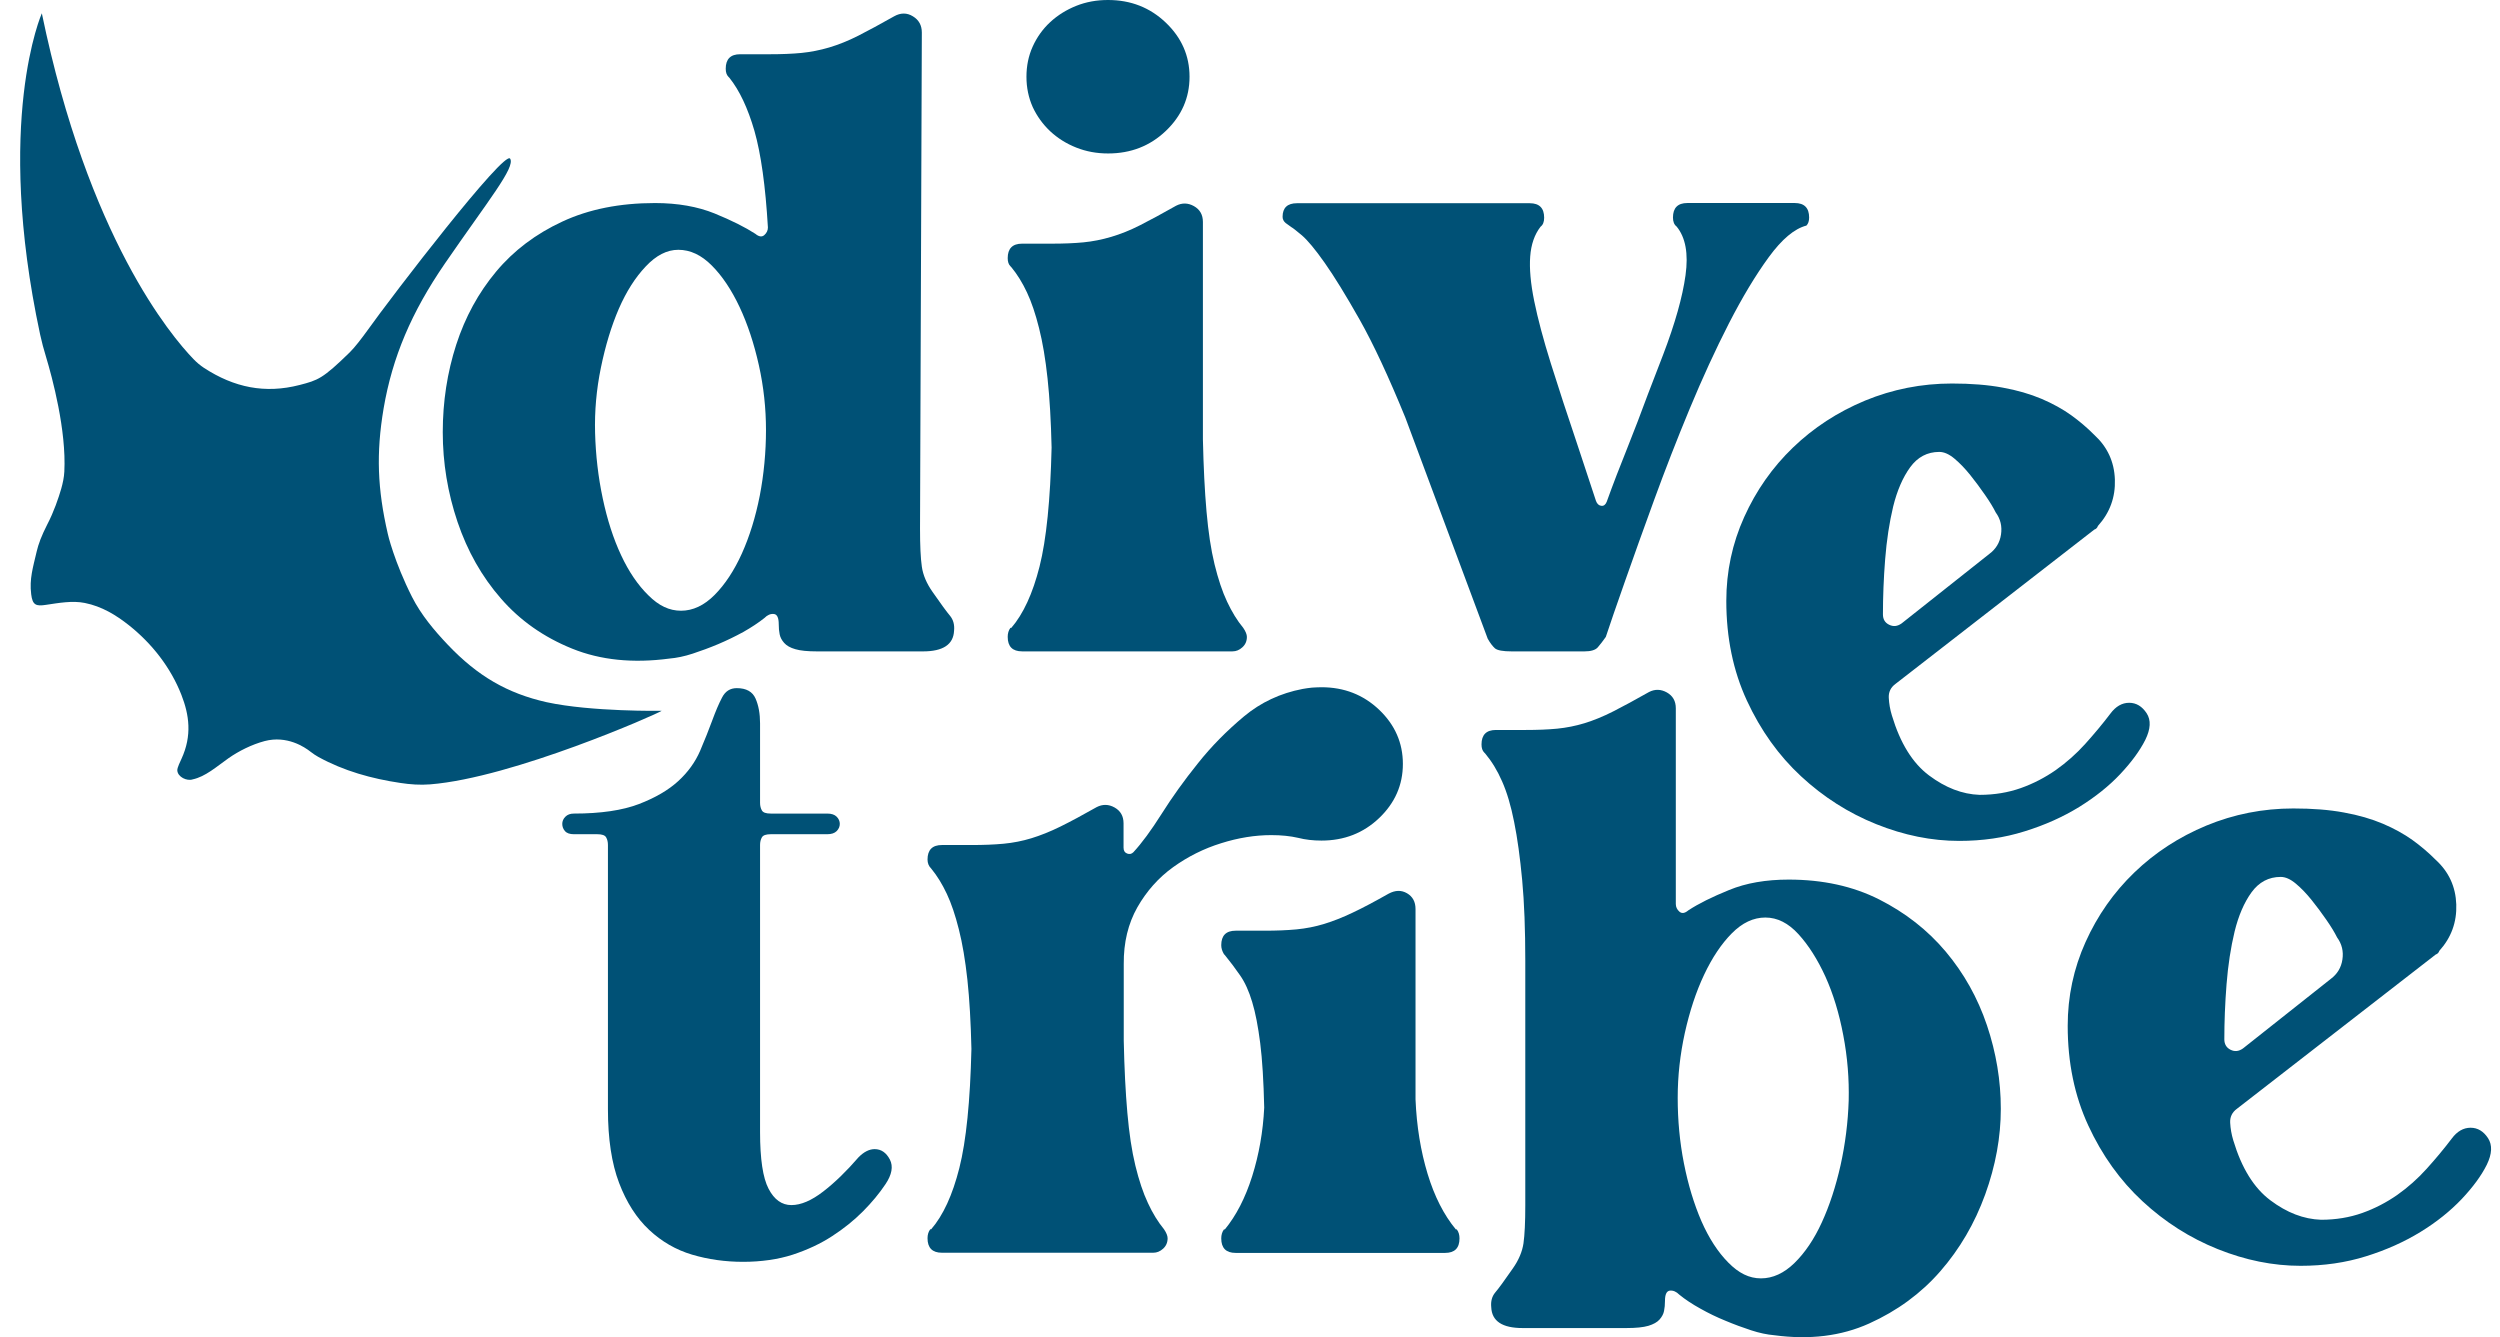 <svg width="86" height="46" viewBox="0 0 86 46" fill="none" xmlns="http://www.w3.org/2000/svg">
<path d="M66.936 32.739C66.31 31.994 65.543 31.396 64.642 30.94C63.737 30.484 62.701 30.258 61.53 30.258C60.749 30.258 60.065 30.376 59.482 30.616C58.898 30.853 58.428 31.086 58.079 31.316C57.955 31.42 57.855 31.434 57.772 31.361C57.689 31.288 57.648 31.201 57.648 31.096V24.363C57.648 24.116 57.544 23.935 57.34 23.82C57.133 23.705 56.929 23.701 56.725 23.806C56.252 24.074 55.841 24.297 55.492 24.474C55.143 24.651 54.815 24.784 54.508 24.878C54.2 24.972 53.886 25.034 53.568 25.066C53.251 25.097 52.884 25.111 52.473 25.111H51.458C51.13 25.111 50.964 25.278 50.964 25.608C50.964 25.734 50.995 25.824 51.057 25.887L51.088 25.918C51.313 26.186 51.51 26.506 51.672 26.879C51.838 27.251 51.976 27.717 52.086 28.274C52.2 28.834 52.29 29.499 52.363 30.275C52.435 31.051 52.47 31.977 52.47 33.052V41.464C52.47 42.045 52.449 42.476 52.408 42.769C52.366 43.057 52.242 43.35 52.038 43.639C51.751 44.053 51.551 44.328 51.437 44.46C51.323 44.596 51.278 44.766 51.299 44.971C51.32 45.448 51.679 45.685 52.377 45.685H55.948C56.276 45.685 56.528 45.66 56.705 45.608C56.877 45.556 57.008 45.483 57.088 45.392C57.171 45.298 57.223 45.201 57.243 45.097C57.264 44.992 57.275 44.881 57.275 44.755C57.275 44.529 57.33 44.411 57.444 44.397C57.558 44.387 57.665 44.432 57.768 44.536C57.972 44.703 58.214 44.863 58.494 45.017C58.77 45.173 59.057 45.312 59.357 45.434C59.654 45.559 59.948 45.667 60.235 45.761C60.521 45.855 60.791 45.911 61.036 45.932C62.248 46.095 63.336 45.963 64.3 45.528C65.264 45.093 66.082 44.495 66.749 43.729C67.416 42.963 67.93 42.083 68.29 41.091C68.649 40.099 68.828 39.114 68.828 38.144C68.828 37.173 68.669 36.216 68.352 35.273C68.034 34.329 67.561 33.484 66.936 32.739ZM63.316 40.082C63.15 40.816 62.936 41.474 62.67 42.052C62.404 42.633 62.089 43.096 61.73 43.447C61.371 43.798 60.984 43.976 60.577 43.976C60.169 43.976 59.81 43.795 59.454 43.433C59.095 43.071 58.787 42.594 58.528 42.006C58.273 41.415 58.072 40.754 57.927 40.019C57.782 39.285 57.713 38.533 57.713 37.768C57.713 37.002 57.796 36.278 57.958 35.533C58.124 34.789 58.342 34.121 58.621 33.532C58.898 32.944 59.216 32.468 59.575 32.106C59.934 31.744 60.318 31.563 60.728 31.563C61.14 31.563 61.52 31.754 61.868 32.137C62.217 32.52 62.525 33.007 62.794 33.595C63.06 34.183 63.267 34.858 63.409 35.614C63.554 36.369 63.613 37.12 63.595 37.862C63.571 38.606 63.478 39.348 63.316 40.082Z" fill="#005176"/>
<path d="M29.687 41.67C29.994 41.361 30.25 41.051 30.457 40.741C30.681 40.411 30.733 40.125 30.612 39.889C30.488 39.652 30.315 39.53 30.087 39.53C29.904 39.53 29.718 39.624 29.535 39.809C29.124 40.285 28.72 40.679 28.319 40.988C27.918 41.298 27.552 41.455 27.224 41.455C26.896 41.455 26.633 41.267 26.44 40.895C26.243 40.522 26.146 39.871 26.146 38.939V29.069C26.146 28.965 26.167 28.878 26.209 28.805C26.25 28.732 26.354 28.697 26.516 28.697H28.457C28.602 28.697 28.709 28.662 28.782 28.589C28.854 28.516 28.889 28.433 28.889 28.342C28.889 28.252 28.854 28.168 28.782 28.095C28.709 28.022 28.602 27.987 28.457 27.987H26.516C26.35 27.987 26.25 27.952 26.209 27.879C26.167 27.806 26.146 27.719 26.146 27.615V24.883C26.146 24.552 26.095 24.267 25.991 24.03C25.887 23.794 25.673 23.672 25.345 23.672C25.117 23.672 24.948 23.78 24.837 23.999C24.723 24.215 24.613 24.479 24.499 24.789C24.385 25.099 24.247 25.447 24.084 25.829C23.918 26.212 23.67 26.56 23.331 26.87C22.993 27.18 22.54 27.444 21.977 27.66C21.411 27.876 20.668 27.987 19.742 27.987C19.618 27.987 19.521 28.022 19.449 28.095C19.376 28.168 19.342 28.252 19.342 28.342C19.342 28.433 19.373 28.52 19.435 28.589C19.497 28.662 19.601 28.697 19.742 28.697H20.544C20.71 28.697 20.81 28.732 20.851 28.805C20.893 28.878 20.913 28.965 20.913 29.069V38.163C20.913 39.175 21.041 40.021 21.297 40.693C21.552 41.364 21.898 41.904 22.33 42.307C22.761 42.711 23.255 42.996 23.808 43.16C24.361 43.324 24.948 43.407 25.563 43.407C26.177 43.407 26.768 43.324 27.272 43.16C27.777 42.993 28.226 42.784 28.626 42.523C29.023 42.266 29.379 41.98 29.687 41.67Z" fill="#005176"/>
<path d="M39.126 31.21C39.444 30.653 39.855 30.19 40.359 29.828C40.864 29.466 41.413 29.191 42.007 29.007C42.601 28.819 43.178 28.728 43.73 28.728C44.079 28.728 44.387 28.76 44.656 28.822C44.901 28.885 45.171 28.916 45.458 28.916C46.238 28.916 46.901 28.659 47.444 28.14C47.986 27.622 48.259 27.002 48.259 26.279C48.259 25.555 47.986 24.935 47.444 24.417C46.898 23.898 46.238 23.641 45.458 23.641C45.354 23.641 45.247 23.648 45.133 23.654C45.019 23.665 44.912 23.682 44.808 23.7C44.048 23.846 43.375 24.159 42.791 24.646C42.207 25.134 41.675 25.669 41.206 26.261C40.732 26.849 40.318 27.43 39.959 27.998C39.599 28.568 39.275 29.007 38.988 29.317C38.926 29.379 38.853 29.393 38.774 29.362C38.691 29.331 38.65 29.264 38.65 29.16V28.321C38.65 28.074 38.546 27.893 38.342 27.778C38.138 27.663 37.931 27.66 37.727 27.764C37.254 28.032 36.84 28.255 36.48 28.433C36.121 28.61 35.786 28.742 35.479 28.836C35.171 28.93 34.853 28.993 34.525 29.024C34.197 29.055 33.828 29.069 33.417 29.069H32.401C32.073 29.069 31.907 29.236 31.907 29.567C31.907 29.692 31.949 29.797 32.032 29.877C32.235 30.124 32.415 30.416 32.57 30.747C32.726 31.077 32.864 31.488 32.985 31.972C33.109 32.459 33.206 33.037 33.279 33.708C33.351 34.38 33.396 35.173 33.417 36.082C33.375 37.881 33.237 39.248 33.002 40.178C32.767 41.11 32.443 41.813 32.032 42.287H32.001C31.938 42.37 31.907 42.474 31.907 42.596C31.907 42.927 32.073 43.094 32.401 43.094H39.672C39.796 43.094 39.907 43.049 40.011 42.955C40.114 42.861 40.166 42.742 40.166 42.596C40.166 42.513 40.124 42.408 40.042 42.287C39.838 42.039 39.651 41.737 39.489 41.385C39.323 41.034 39.181 40.606 39.057 40.098C38.933 39.59 38.843 38.984 38.781 38.281C38.719 37.578 38.677 36.75 38.657 35.8V33.165C38.65 32.421 38.809 31.77 39.126 31.21Z" fill="#005176"/>
<path d="M50.079 42.289C49.668 41.791 49.344 41.155 49.109 40.379C48.874 39.602 48.732 38.75 48.694 37.817V31.271C48.694 31.024 48.598 30.843 48.401 30.728C48.204 30.614 47.997 30.621 47.769 30.742C47.295 31.01 46.884 31.23 46.536 31.393C46.187 31.56 45.859 31.689 45.551 31.783C45.244 31.877 44.926 31.939 44.598 31.971C44.27 32.002 43.9 32.016 43.489 32.016H42.505C42.176 32.016 42.011 32.183 42.011 32.514C42.011 32.618 42.042 32.719 42.104 32.823L42.135 32.855C42.322 33.084 42.494 33.314 42.66 33.554C42.826 33.791 42.964 34.097 43.075 34.469C43.189 34.842 43.278 35.312 43.351 35.882C43.423 36.453 43.468 37.191 43.489 38.103C43.448 38.931 43.309 39.717 43.075 40.462C42.84 41.207 42.525 41.816 42.135 42.292H42.104C42.042 42.376 42.011 42.48 42.011 42.602C42.011 42.933 42.176 43.1 42.505 43.1H49.713C50.041 43.1 50.207 42.933 50.207 42.602C50.207 42.477 50.176 42.376 50.114 42.292H50.079V42.289Z" fill="#005176"/>
<path d="M32.82 21.695C32.84 21.49 32.792 21.319 32.681 21.183C32.567 21.048 32.367 20.776 32.08 20.362C31.877 20.073 31.752 19.784 31.711 19.492C31.669 19.203 31.649 18.768 31.649 18.187L31.711 1.118C31.711 0.87 31.607 0.683 31.403 0.561C31.2 0.435 30.982 0.435 30.758 0.561C30.284 0.829 29.873 1.051 29.524 1.229C29.175 1.406 28.84 1.539 28.523 1.633C28.205 1.727 27.887 1.789 27.569 1.821C27.252 1.852 26.886 1.866 26.474 1.866H25.459C25.131 1.866 24.965 2.033 24.965 2.363C24.965 2.489 24.996 2.579 25.058 2.642L25.089 2.673C25.438 3.108 25.725 3.717 25.953 4.504C26.177 5.29 26.333 6.397 26.416 7.824C26.416 7.928 26.374 8.015 26.291 8.088C26.209 8.161 26.105 8.144 25.984 8.043C25.635 7.817 25.169 7.583 24.582 7.343C23.998 7.107 23.314 6.985 22.533 6.985C21.321 6.985 20.257 7.197 19.345 7.622C18.43 8.046 17.67 8.62 17.066 9.344C16.461 10.068 16.002 10.907 15.694 11.857C15.387 12.81 15.231 13.813 15.231 14.867C15.231 15.921 15.401 16.952 15.739 17.954C16.078 18.956 16.575 19.837 17.235 20.592C17.891 21.347 18.71 21.921 19.684 22.314C20.658 22.708 21.773 22.822 23.027 22.655C23.273 22.634 23.542 22.579 23.829 22.485C24.115 22.391 24.409 22.283 24.706 22.158C25.003 22.032 25.29 21.893 25.57 21.74C25.846 21.584 26.088 21.424 26.295 21.26C26.398 21.155 26.506 21.11 26.619 21.121C26.733 21.131 26.789 21.25 26.789 21.479C26.789 21.604 26.799 21.716 26.82 21.82C26.841 21.925 26.892 22.022 26.975 22.116C27.058 22.21 27.186 22.283 27.359 22.332C27.531 22.384 27.784 22.408 28.115 22.408H31.749C32.44 22.408 32.799 22.172 32.82 21.695ZM26.136 17.053C25.991 17.787 25.787 18.448 25.521 19.04C25.255 19.628 24.941 20.105 24.582 20.466C24.222 20.828 23.835 21.009 23.428 21.009C23.02 21.009 22.661 20.835 22.305 20.48C21.946 20.129 21.632 19.669 21.366 19.099C21.1 18.532 20.889 17.877 20.734 17.143C20.578 16.409 20.492 15.661 20.471 14.892C20.451 14.147 20.516 13.399 20.672 12.643C20.827 11.888 21.031 11.217 21.286 10.625C21.542 10.037 21.849 9.55 22.212 9.167C22.571 8.784 22.944 8.593 23.335 8.593C23.746 8.593 24.129 8.774 24.488 9.136C24.848 9.497 25.165 9.974 25.442 10.562C25.718 11.15 25.939 11.819 26.105 12.563C26.271 13.308 26.35 14.053 26.35 14.797C26.35 15.542 26.278 16.318 26.136 17.053Z" fill="#005176"/>
<path d="M36.129 4.517C36.385 4.754 36.682 4.942 37.024 5.077C37.366 5.213 37.728 5.279 38.119 5.279C38.899 5.279 39.562 5.022 40.105 4.503C40.647 3.985 40.92 3.365 40.92 2.641C40.92 1.917 40.647 1.298 40.105 0.78C39.559 0.258 38.896 0 38.115 0C37.725 0 37.359 0.066 37.02 0.202C36.682 0.338 36.385 0.522 36.126 0.762C35.87 0.999 35.67 1.281 35.525 1.601C35.38 1.921 35.31 2.269 35.31 2.641C35.31 3.014 35.383 3.362 35.525 3.682C35.673 3.999 35.874 4.277 36.129 4.517Z" fill="#005176"/>
<path d="M34.789 21.599H34.758C34.696 21.683 34.665 21.787 34.665 21.909C34.665 22.24 34.831 22.407 35.159 22.407H42.399C42.523 22.407 42.634 22.362 42.737 22.268C42.841 22.174 42.893 22.055 42.893 21.909C42.893 21.826 42.851 21.721 42.768 21.599C42.561 21.352 42.378 21.05 42.212 20.698C42.046 20.347 41.905 19.919 41.78 19.41C41.656 18.902 41.566 18.297 41.504 17.594C41.442 16.891 41.401 16.063 41.38 15.113V7.634C41.38 7.387 41.276 7.206 41.072 7.091C40.868 6.976 40.661 6.973 40.458 7.077C39.984 7.345 39.573 7.568 39.224 7.745C38.876 7.923 38.541 8.055 38.223 8.149C37.905 8.243 37.587 8.306 37.269 8.337C36.952 8.368 36.586 8.382 36.175 8.382H35.159C34.831 8.382 34.665 8.549 34.665 8.88C34.665 9.005 34.696 9.096 34.758 9.158L34.789 9.19C34.993 9.437 35.173 9.729 35.328 10.06C35.484 10.39 35.622 10.801 35.743 11.285C35.867 11.772 35.964 12.35 36.036 13.021C36.109 13.693 36.154 14.486 36.175 15.395C36.133 17.194 35.995 18.561 35.76 19.491C35.525 20.42 35.2 21.123 34.789 21.599Z" fill="#005176"/>
<path d="M44.432 7.82C44.473 7.84 44.591 7.934 44.788 8.098C44.981 8.265 45.244 8.578 45.572 9.045C45.9 9.511 46.301 10.162 46.774 11C47.247 11.839 47.769 12.96 48.345 14.369L51.178 21.973C51.261 22.119 51.343 22.227 51.423 22.3C51.506 22.373 51.699 22.408 52.007 22.408H54.501C54.725 22.408 54.88 22.363 54.963 22.269C55.046 22.175 55.136 22.056 55.24 21.91C55.385 21.475 55.602 20.835 55.903 19.986C56.2 19.137 56.535 18.207 56.905 17.191C57.274 16.179 57.678 15.138 58.12 14.073C58.562 13.008 59.015 12.023 59.474 11.126C59.937 10.224 60.393 9.466 60.846 8.846C61.298 8.227 61.73 7.865 62.141 7.76C62.203 7.698 62.234 7.604 62.234 7.482C62.234 7.151 62.068 6.984 61.74 6.984H58.044C57.716 6.984 57.55 7.151 57.55 7.482C57.55 7.628 57.592 7.729 57.675 7.792C57.982 8.164 58.086 8.724 57.982 9.469C57.879 10.214 57.623 11.126 57.212 12.201L56.687 13.565C56.459 14.184 56.224 14.8 55.979 15.413C55.734 16.022 55.495 16.638 55.271 17.261C55.229 17.365 55.167 17.41 55.084 17.4C55.001 17.39 54.939 17.334 54.901 17.23L54.286 15.368C53.917 14.271 53.602 13.315 53.347 12.497C53.091 11.679 52.901 10.966 52.777 10.357C52.653 9.748 52.608 9.236 52.639 8.822C52.67 8.408 52.787 8.067 52.995 7.799C53.078 7.736 53.119 7.635 53.119 7.489C53.119 7.158 52.953 6.991 52.625 6.991H44.615C44.287 6.991 44.121 7.148 44.121 7.458C44.121 7.541 44.156 7.614 44.228 7.673C44.301 7.729 44.37 7.778 44.432 7.82Z" fill="#005176"/>
<path d="M72.935 26.63C73.325 26.216 73.612 25.822 73.799 25.45C73.982 25.078 73.999 24.771 73.844 24.535C73.688 24.298 73.488 24.176 73.243 24.176C72.997 24.176 72.78 24.302 72.597 24.549C72.331 24.9 72.04 25.248 71.733 25.589C71.426 25.93 71.087 26.23 70.718 26.491C70.348 26.748 69.947 26.957 69.516 27.11C69.084 27.263 68.611 27.343 68.099 27.343C67.502 27.322 66.925 27.099 66.359 26.675C65.792 26.25 65.367 25.565 65.081 24.611C65.018 24.406 64.984 24.204 64.974 24.006C64.963 23.811 65.039 23.647 65.205 23.526L72.044 18.218C72.106 18.198 72.147 18.156 72.168 18.093C72.579 17.637 72.773 17.105 72.752 16.496C72.731 15.887 72.496 15.375 72.044 14.961C71.799 14.714 71.529 14.484 71.243 14.279C70.956 14.074 70.617 13.886 70.227 13.719C69.837 13.555 69.391 13.423 68.887 13.333C68.383 13.239 67.802 13.193 67.146 13.193C66.1 13.193 65.101 13.392 64.158 13.781C63.212 14.175 62.386 14.714 61.678 15.396C60.97 16.078 60.411 16.875 60 17.787C59.589 18.699 59.385 19.659 59.385 20.672C59.385 21.935 59.62 23.077 60.093 24.1C60.566 25.123 61.188 25.993 61.958 26.706C62.728 27.42 63.592 27.97 64.545 28.352C65.499 28.735 66.448 28.927 67.395 28.927C68.196 28.927 68.946 28.819 69.643 28.599C70.341 28.384 70.966 28.102 71.522 27.761C72.072 27.42 72.545 27.044 72.935 26.63ZM64.773 21.135C64.773 20.536 64.797 19.903 64.849 19.242C64.901 18.58 64.994 17.975 65.125 17.425C65.26 16.879 65.454 16.426 65.709 16.075C65.965 15.723 66.3 15.546 66.711 15.546C66.877 15.546 67.049 15.622 67.236 15.779C67.422 15.936 67.599 16.12 67.775 16.339C67.947 16.555 68.12 16.785 68.282 17.021C68.448 17.258 68.569 17.46 68.652 17.627C68.818 17.853 68.876 18.107 68.835 18.386C68.794 18.664 68.659 18.887 68.434 19.054L65.416 21.445C65.27 21.549 65.129 21.563 64.984 21.49C64.842 21.42 64.773 21.302 64.773 21.135Z" fill="#005176"/>
<path d="M85.588 39.152C85.432 38.915 85.232 38.794 84.987 38.794C84.741 38.794 84.524 38.919 84.341 39.166C84.075 39.517 83.785 39.865 83.477 40.206C83.17 40.547 82.831 40.847 82.462 41.108C82.092 41.365 81.691 41.574 81.26 41.727C80.828 41.88 80.355 41.96 79.844 41.96C79.246 41.939 78.669 41.717 78.103 41.292C77.536 40.868 77.111 40.182 76.825 39.228C76.763 39.023 76.728 38.821 76.718 38.623C76.707 38.428 76.783 38.264 76.949 38.143L83.788 32.836C83.85 32.815 83.892 32.773 83.912 32.71C84.323 32.255 84.517 31.722 84.496 31.113C84.475 30.504 84.241 29.992 83.788 29.578C83.543 29.331 83.273 29.102 82.987 28.896C82.7 28.691 82.362 28.503 81.971 28.336C81.581 28.172 81.135 28.04 80.631 27.95C80.127 27.856 79.546 27.811 78.89 27.811C77.844 27.811 76.845 28.009 75.902 28.399C74.956 28.792 74.13 29.331 73.422 30.013C72.714 30.695 72.155 31.492 71.744 32.404C71.333 33.316 71.129 34.276 71.129 35.289C71.129 36.552 71.364 37.694 71.837 38.717C72.31 39.74 72.932 40.61 73.702 41.323C74.472 42.037 75.336 42.587 76.289 42.969C77.243 43.352 78.192 43.544 79.139 43.544C79.94 43.544 80.69 43.436 81.388 43.217C82.085 43.001 82.71 42.719 83.266 42.378C83.823 42.037 84.292 41.657 84.683 41.247C85.073 40.833 85.36 40.44 85.546 40.067C85.726 39.695 85.743 39.392 85.588 39.152ZM76.517 35.755C76.517 35.157 76.541 34.523 76.593 33.862C76.645 33.201 76.738 32.596 76.87 32.046C77.004 31.499 77.198 31.047 77.453 30.695C77.709 30.344 78.044 30.166 78.455 30.166C78.621 30.166 78.793 30.243 78.98 30.4C79.166 30.556 79.343 30.741 79.519 30.96C79.692 31.176 79.864 31.405 80.027 31.642C80.192 31.879 80.313 32.081 80.396 32.248C80.562 32.474 80.621 32.728 80.579 33.006C80.538 33.285 80.403 33.507 80.179 33.674L77.16 36.065C77.015 36.169 76.873 36.184 76.728 36.11C76.59 36.041 76.517 35.919 76.517 35.755Z" fill="#005176"/>
<path d="M14.175 20.537C14.486 21.149 14.934 21.685 15.408 22.183C16.43 23.258 17.456 23.853 18.806 24.156C20.344 24.49 22.751 24.452 22.761 24.452C22.616 24.56 17.639 26.756 14.8 26.982C14.454 27.01 14.109 26.985 13.771 26.933C12.79 26.787 11.826 26.522 10.945 26.035C10.855 25.986 10.772 25.927 10.69 25.865C10.472 25.691 9.867 25.294 9.107 25.492C8.658 25.611 8.213 25.837 7.864 26.08C7.446 26.376 7.066 26.717 6.627 26.811C6.434 26.877 6.109 26.731 6.099 26.498C6.096 26.404 6.206 26.188 6.241 26.108C6.614 25.301 6.507 24.587 6.241 23.905C5.871 22.959 5.229 22.141 4.438 21.511C3.989 21.156 3.505 20.86 2.918 20.742C2.49 20.655 2.02 20.742 1.574 20.808C1.246 20.857 1.118 20.822 1.073 20.443C1.008 19.914 1.132 19.531 1.263 18.967C1.294 18.838 1.332 18.71 1.381 18.588V18.581C1.453 18.404 1.529 18.226 1.619 18.055C1.857 17.6 2.016 17.123 2.106 16.813C2.161 16.618 2.203 16.423 2.213 16.225C2.286 14.802 1.802 13.002 1.581 12.268C1.505 12.018 1.436 11.767 1.381 11.51C-0.198 4.146 1.436 0.467 1.439 0.457C3.035 8.176 5.885 11.555 6.655 12.352C6.766 12.467 6.887 12.571 7.021 12.658C8.054 13.33 9.114 13.552 10.309 13.243C10.938 13.079 11.097 13.034 12.033 12.119C12.202 11.955 12.458 11.617 12.596 11.426C13.553 10.083 17.356 5.148 17.549 5.458C17.736 5.757 16.793 6.899 15.301 9.07C14.154 10.741 13.498 12.286 13.197 14.046C12.935 15.595 12.986 16.827 13.339 18.358C13.335 18.358 13.563 19.329 14.175 20.537Z" fill="#005176"/>
</svg>
